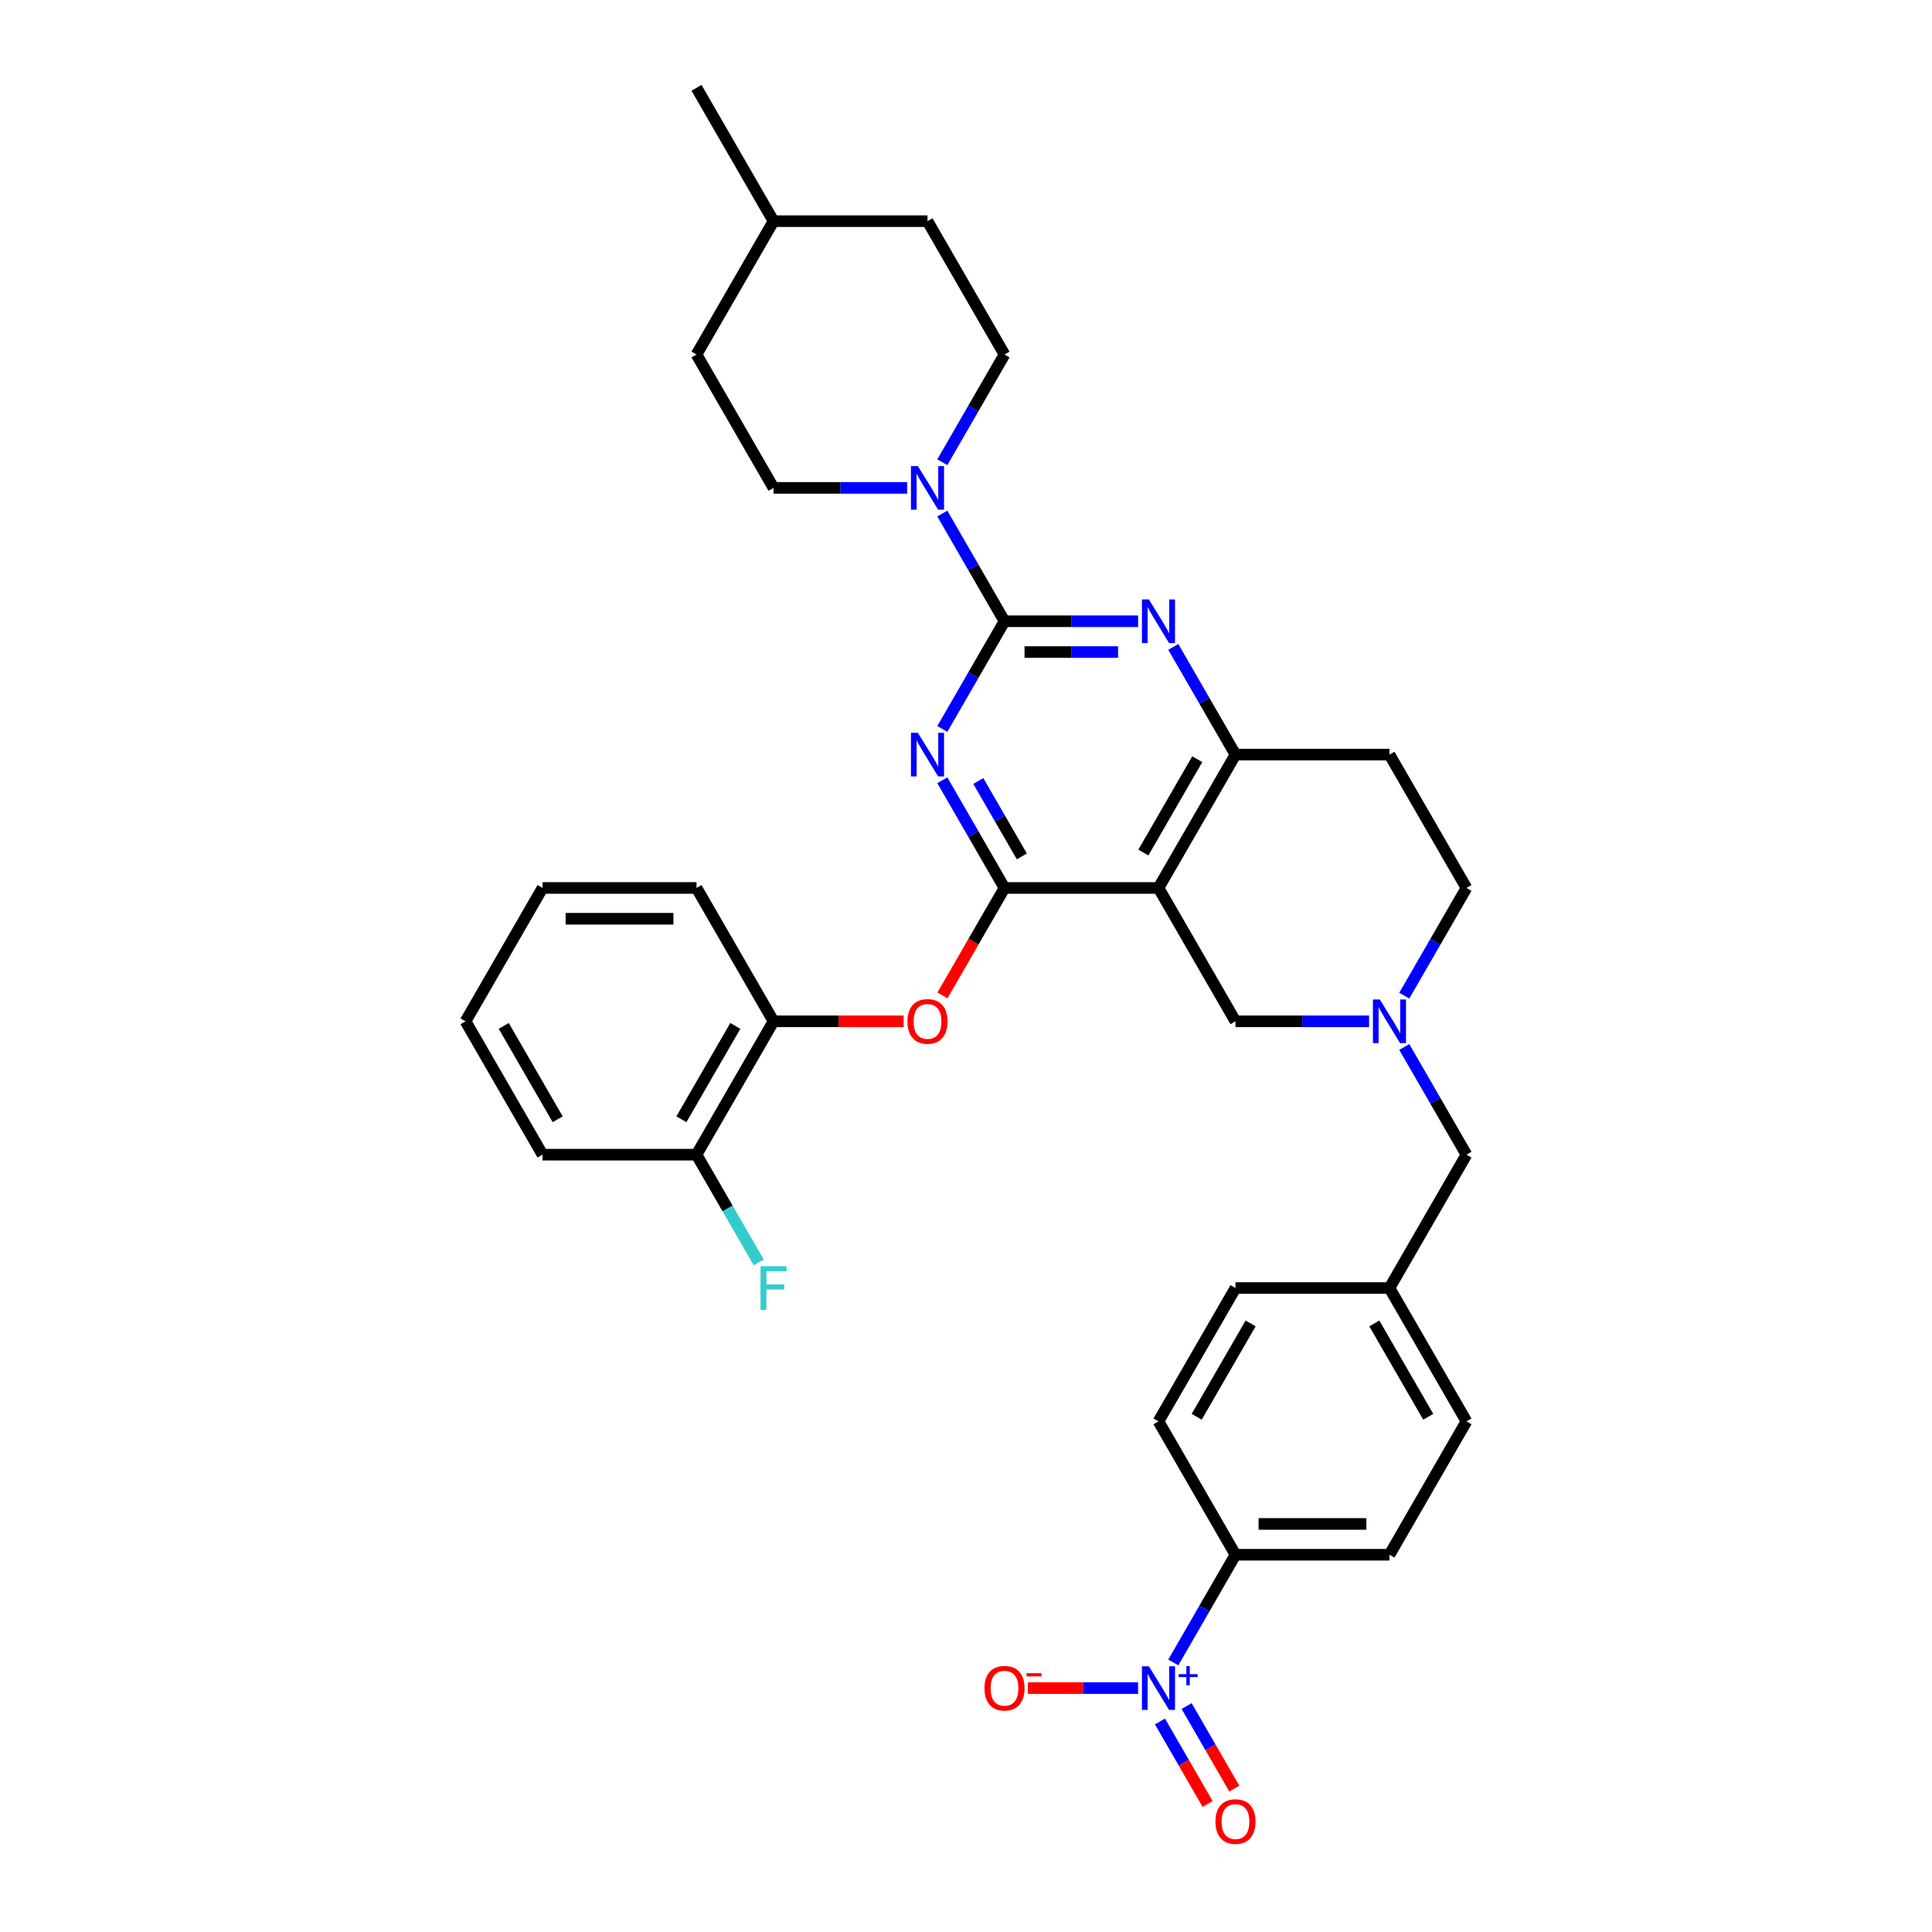 <?xml version='1.0' encoding='iso-8859-1'?>
<svg version='1.1' baseProfile='full'
              xmlns='http://www.w3.org/2000/svg'
                      xmlns:rdkit='http://www.rdkit.org/xml'
                      xmlns:xlink='http://www.w3.org/1999/xlink'
                  xml:space='preserve'
width='1000px' height='1000px' viewBox='0 0 1000 1000'>
<!-- END OF HEADER -->
<rect style='opacity:1.0;fill:#FFFFFF;stroke:none' width='1000' height='1000' x='0' y='0'> </rect>
<path class='bond-0' d='M 726.851,515.352 L 742.943,487.479' style='fill:none;fill-rule:evenodd;stroke:#0000FF;stroke-width:6px;stroke-linecap:butt;stroke-linejoin:miter;stroke-opacity:1' />
<path class='bond-0' d='M 742.943,487.479 L 759.036,459.605' style='fill:none;fill-rule:evenodd;stroke:#000000;stroke-width:6px;stroke-linecap:butt;stroke-linejoin:miter;stroke-opacity:1' />
<path class='bond-1' d='M 708.632,528.63 L 674.056,528.63' style='fill:none;fill-rule:evenodd;stroke:#0000FF;stroke-width:6px;stroke-linecap:butt;stroke-linejoin:miter;stroke-opacity:1' />
<path class='bond-1' d='M 674.056,528.63 L 639.481,528.63' style='fill:none;fill-rule:evenodd;stroke:#000000;stroke-width:6px;stroke-linecap:butt;stroke-linejoin:miter;stroke-opacity:1' />
<path class='bond-2' d='M 726.851,541.909 L 742.943,569.782' style='fill:none;fill-rule:evenodd;stroke:#0000FF;stroke-width:6px;stroke-linecap:butt;stroke-linejoin:miter;stroke-opacity:1' />
<path class='bond-2' d='M 742.943,569.782 L 759.036,597.656' style='fill:none;fill-rule:evenodd;stroke:#000000;stroke-width:6px;stroke-linecap:butt;stroke-linejoin:miter;stroke-opacity:1' />
<path class='bond-3' d='M 759.036,459.605 L 719.184,390.58' style='fill:none;fill-rule:evenodd;stroke:#000000;stroke-width:6px;stroke-linecap:butt;stroke-linejoin:miter;stroke-opacity:1' />
<path class='bond-4' d='M 719.184,390.58 L 639.481,390.58' style='fill:none;fill-rule:evenodd;stroke:#000000;stroke-width:6px;stroke-linecap:butt;stroke-linejoin:miter;stroke-opacity:1' />
<path class='bond-5' d='M 639.481,528.63 L 599.629,459.605' style='fill:none;fill-rule:evenodd;stroke:#000000;stroke-width:6px;stroke-linecap:butt;stroke-linejoin:miter;stroke-opacity:1' />
<path class='bond-6' d='M 599.629,459.605 L 639.481,390.58' style='fill:none;fill-rule:evenodd;stroke:#000000;stroke-width:6px;stroke-linecap:butt;stroke-linejoin:miter;stroke-opacity:1' />
<path class='bond-6' d='M 591.802,441.281 L 619.698,392.964' style='fill:none;fill-rule:evenodd;stroke:#000000;stroke-width:6px;stroke-linecap:butt;stroke-linejoin:miter;stroke-opacity:1' />
<path class='bond-7' d='M 599.629,459.605 L 519.926,459.605' style='fill:none;fill-rule:evenodd;stroke:#000000;stroke-width:6px;stroke-linecap:butt;stroke-linejoin:miter;stroke-opacity:1' />
<path class='bond-8' d='M 639.481,390.58 L 623.388,362.707' style='fill:none;fill-rule:evenodd;stroke:#000000;stroke-width:6px;stroke-linecap:butt;stroke-linejoin:miter;stroke-opacity:1' />
<path class='bond-8' d='M 623.388,362.707 L 607.296,334.834' style='fill:none;fill-rule:evenodd;stroke:#0000FF;stroke-width:6px;stroke-linecap:butt;stroke-linejoin:miter;stroke-opacity:1' />
<path class='bond-9' d='M 589.076,321.555 L 554.501,321.555' style='fill:none;fill-rule:evenodd;stroke:#0000FF;stroke-width:6px;stroke-linecap:butt;stroke-linejoin:miter;stroke-opacity:1' />
<path class='bond-9' d='M 554.501,321.555 L 519.926,321.555' style='fill:none;fill-rule:evenodd;stroke:#000000;stroke-width:6px;stroke-linecap:butt;stroke-linejoin:miter;stroke-opacity:1' />
<path class='bond-9' d='M 578.704,337.496 L 554.501,337.496' style='fill:none;fill-rule:evenodd;stroke:#0000FF;stroke-width:6px;stroke-linecap:butt;stroke-linejoin:miter;stroke-opacity:1' />
<path class='bond-9' d='M 554.501,337.496 L 530.298,337.496' style='fill:none;fill-rule:evenodd;stroke:#000000;stroke-width:6px;stroke-linecap:butt;stroke-linejoin:miter;stroke-opacity:1' />
<path class='bond-10' d='M 519.926,321.555 L 503.833,349.428' style='fill:none;fill-rule:evenodd;stroke:#000000;stroke-width:6px;stroke-linecap:butt;stroke-linejoin:miter;stroke-opacity:1' />
<path class='bond-10' d='M 503.833,349.428 L 487.741,377.302' style='fill:none;fill-rule:evenodd;stroke:#0000FF;stroke-width:6px;stroke-linecap:butt;stroke-linejoin:miter;stroke-opacity:1' />
<path class='bond-11' d='M 519.926,321.555 L 503.833,293.682' style='fill:none;fill-rule:evenodd;stroke:#000000;stroke-width:6px;stroke-linecap:butt;stroke-linejoin:miter;stroke-opacity:1' />
<path class='bond-11' d='M 503.833,293.682 L 487.741,265.809' style='fill:none;fill-rule:evenodd;stroke:#0000FF;stroke-width:6px;stroke-linecap:butt;stroke-linejoin:miter;stroke-opacity:1' />
<path class='bond-12' d='M 487.741,403.859 L 503.833,431.732' style='fill:none;fill-rule:evenodd;stroke:#0000FF;stroke-width:6px;stroke-linecap:butt;stroke-linejoin:miter;stroke-opacity:1' />
<path class='bond-12' d='M 503.833,431.732 L 519.926,459.605' style='fill:none;fill-rule:evenodd;stroke:#000000;stroke-width:6px;stroke-linecap:butt;stroke-linejoin:miter;stroke-opacity:1' />
<path class='bond-12' d='M 506.373,404.25 L 517.638,423.762' style='fill:none;fill-rule:evenodd;stroke:#0000FF;stroke-width:6px;stroke-linecap:butt;stroke-linejoin:miter;stroke-opacity:1' />
<path class='bond-12' d='M 517.638,423.762 L 528.903,443.273' style='fill:none;fill-rule:evenodd;stroke:#000000;stroke-width:6px;stroke-linecap:butt;stroke-linejoin:miter;stroke-opacity:1' />
<path class='bond-13' d='M 519.926,459.605 L 503.87,487.415' style='fill:none;fill-rule:evenodd;stroke:#000000;stroke-width:6px;stroke-linecap:butt;stroke-linejoin:miter;stroke-opacity:1' />
<path class='bond-13' d='M 503.87,487.415 L 487.814,515.224' style='fill:none;fill-rule:evenodd;stroke:#FF0000;stroke-width:6px;stroke-linecap:butt;stroke-linejoin:miter;stroke-opacity:1' />
<path class='bond-14' d='M 487.741,239.251 L 503.833,211.378' style='fill:none;fill-rule:evenodd;stroke:#0000FF;stroke-width:6px;stroke-linecap:butt;stroke-linejoin:miter;stroke-opacity:1' />
<path class='bond-14' d='M 503.833,211.378 L 519.926,183.505' style='fill:none;fill-rule:evenodd;stroke:#000000;stroke-width:6px;stroke-linecap:butt;stroke-linejoin:miter;stroke-opacity:1' />
<path class='bond-15' d='M 469.521,252.53 L 434.946,252.53' style='fill:none;fill-rule:evenodd;stroke:#0000FF;stroke-width:6px;stroke-linecap:butt;stroke-linejoin:miter;stroke-opacity:1' />
<path class='bond-15' d='M 434.946,252.53 L 400.371,252.53' style='fill:none;fill-rule:evenodd;stroke:#000000;stroke-width:6px;stroke-linecap:butt;stroke-linejoin:miter;stroke-opacity:1' />
<path class='bond-16' d='M 719.184,804.731 L 639.481,804.731' style='fill:none;fill-rule:evenodd;stroke:#000000;stroke-width:6px;stroke-linecap:butt;stroke-linejoin:miter;stroke-opacity:1' />
<path class='bond-16' d='M 707.229,788.79 L 651.436,788.79' style='fill:none;fill-rule:evenodd;stroke:#000000;stroke-width:6px;stroke-linecap:butt;stroke-linejoin:miter;stroke-opacity:1' />
<path class='bond-17' d='M 719.184,804.731 L 759.036,735.706' style='fill:none;fill-rule:evenodd;stroke:#000000;stroke-width:6px;stroke-linecap:butt;stroke-linejoin:miter;stroke-opacity:1' />
<path class='bond-18' d='M 759.036,597.656 L 719.184,666.681' style='fill:none;fill-rule:evenodd;stroke:#000000;stroke-width:6px;stroke-linecap:butt;stroke-linejoin:miter;stroke-opacity:1' />
<path class='bond-19' d='M 639.481,804.731 L 599.629,735.706' style='fill:none;fill-rule:evenodd;stroke:#000000;stroke-width:6px;stroke-linecap:butt;stroke-linejoin:miter;stroke-opacity:1' />
<path class='bond-20' d='M 639.481,804.731 L 623.388,832.604' style='fill:none;fill-rule:evenodd;stroke:#000000;stroke-width:6px;stroke-linecap:butt;stroke-linejoin:miter;stroke-opacity:1' />
<path class='bond-20' d='M 623.388,832.604 L 607.296,860.478' style='fill:none;fill-rule:evenodd;stroke:#0000FF;stroke-width:6px;stroke-linecap:butt;stroke-linejoin:miter;stroke-opacity:1' />
<path class='bond-21' d='M 599.629,735.706 L 639.481,666.681' style='fill:none;fill-rule:evenodd;stroke:#000000;stroke-width:6px;stroke-linecap:butt;stroke-linejoin:miter;stroke-opacity:1' />
<path class='bond-21' d='M 619.412,733.322 L 647.308,685.005' style='fill:none;fill-rule:evenodd;stroke:#000000;stroke-width:6px;stroke-linecap:butt;stroke-linejoin:miter;stroke-opacity:1' />
<path class='bond-22' d='M 639.481,666.681 L 719.184,666.681' style='fill:none;fill-rule:evenodd;stroke:#000000;stroke-width:6px;stroke-linecap:butt;stroke-linejoin:miter;stroke-opacity:1' />
<path class='bond-23' d='M 360.519,183.505 L 400.371,114.48' style='fill:none;fill-rule:evenodd;stroke:#000000;stroke-width:6px;stroke-linecap:butt;stroke-linejoin:miter;stroke-opacity:1' />
<path class='bond-24' d='M 360.519,183.505 L 400.371,252.53' style='fill:none;fill-rule:evenodd;stroke:#000000;stroke-width:6px;stroke-linecap:butt;stroke-linejoin:miter;stroke-opacity:1' />
<path class='bond-25' d='M 400.371,114.48 L 480.074,114.48' style='fill:none;fill-rule:evenodd;stroke:#000000;stroke-width:6px;stroke-linecap:butt;stroke-linejoin:miter;stroke-opacity:1' />
<path class='bond-26' d='M 400.371,114.48 L 360.519,45.455' style='fill:none;fill-rule:evenodd;stroke:#000000;stroke-width:6px;stroke-linecap:butt;stroke-linejoin:miter;stroke-opacity:1' />
<path class='bond-27' d='M 467.72,528.63 L 434.045,528.63' style='fill:none;fill-rule:evenodd;stroke:#FF0000;stroke-width:6px;stroke-linecap:butt;stroke-linejoin:miter;stroke-opacity:1' />
<path class='bond-27' d='M 434.045,528.63 L 400.371,528.63' style='fill:none;fill-rule:evenodd;stroke:#000000;stroke-width:6px;stroke-linecap:butt;stroke-linejoin:miter;stroke-opacity:1' />
<path class='bond-28' d='M 280.816,597.656 L 240.964,528.63' style='fill:none;fill-rule:evenodd;stroke:#000000;stroke-width:6px;stroke-linecap:butt;stroke-linejoin:miter;stroke-opacity:1' />
<path class='bond-28' d='M 288.643,579.331 L 260.747,531.014' style='fill:none;fill-rule:evenodd;stroke:#000000;stroke-width:6px;stroke-linecap:butt;stroke-linejoin:miter;stroke-opacity:1' />
<path class='bond-29' d='M 280.816,597.656 L 360.519,597.656' style='fill:none;fill-rule:evenodd;stroke:#000000;stroke-width:6px;stroke-linecap:butt;stroke-linejoin:miter;stroke-opacity:1' />
<path class='bond-30' d='M 240.964,528.63 L 280.816,459.605' style='fill:none;fill-rule:evenodd;stroke:#000000;stroke-width:6px;stroke-linecap:butt;stroke-linejoin:miter;stroke-opacity:1' />
<path class='bond-31' d='M 280.816,459.605 L 360.519,459.605' style='fill:none;fill-rule:evenodd;stroke:#000000;stroke-width:6px;stroke-linecap:butt;stroke-linejoin:miter;stroke-opacity:1' />
<path class='bond-31' d='M 292.771,475.546 L 348.564,475.546' style='fill:none;fill-rule:evenodd;stroke:#000000;stroke-width:6px;stroke-linecap:butt;stroke-linejoin:miter;stroke-opacity:1' />
<path class='bond-32' d='M 360.519,459.605 L 400.371,528.63' style='fill:none;fill-rule:evenodd;stroke:#000000;stroke-width:6px;stroke-linecap:butt;stroke-linejoin:miter;stroke-opacity:1' />
<path class='bond-33' d='M 400.371,528.63 L 360.519,597.656' style='fill:none;fill-rule:evenodd;stroke:#000000;stroke-width:6px;stroke-linecap:butt;stroke-linejoin:miter;stroke-opacity:1' />
<path class='bond-33' d='M 380.588,531.014 L 352.692,579.331' style='fill:none;fill-rule:evenodd;stroke:#000000;stroke-width:6px;stroke-linecap:butt;stroke-linejoin:miter;stroke-opacity:1' />
<path class='bond-34' d='M 360.519,597.656 L 376.612,625.529' style='fill:none;fill-rule:evenodd;stroke:#000000;stroke-width:6px;stroke-linecap:butt;stroke-linejoin:miter;stroke-opacity:1' />
<path class='bond-34' d='M 376.612,625.529 L 392.704,653.402' style='fill:none;fill-rule:evenodd;stroke:#33CCCC;stroke-width:6px;stroke-linecap:butt;stroke-linejoin:miter;stroke-opacity:1' />
<path class='bond-35' d='M 480.074,114.48 L 519.926,183.505' style='fill:none;fill-rule:evenodd;stroke:#000000;stroke-width:6px;stroke-linecap:butt;stroke-linejoin:miter;stroke-opacity:1' />
<path class='bond-36' d='M 719.184,666.681 L 759.036,735.706' style='fill:none;fill-rule:evenodd;stroke:#000000;stroke-width:6px;stroke-linecap:butt;stroke-linejoin:miter;stroke-opacity:1' />
<path class='bond-36' d='M 711.357,685.005 L 739.253,733.322' style='fill:none;fill-rule:evenodd;stroke:#000000;stroke-width:6px;stroke-linecap:butt;stroke-linejoin:miter;stroke-opacity:1' />
<path class='bond-37' d='M 589.076,873.756 L 560.546,873.756' style='fill:none;fill-rule:evenodd;stroke:#0000FF;stroke-width:6px;stroke-linecap:butt;stroke-linejoin:miter;stroke-opacity:1' />
<path class='bond-37' d='M 560.546,873.756 L 532.016,873.756' style='fill:none;fill-rule:evenodd;stroke:#FF0000;stroke-width:6px;stroke-linecap:butt;stroke-linejoin:miter;stroke-opacity:1' />
<path class='bond-38' d='M 600.393,891.02 L 612.726,912.382' style='fill:none;fill-rule:evenodd;stroke:#0000FF;stroke-width:6px;stroke-linecap:butt;stroke-linejoin:miter;stroke-opacity:1' />
<path class='bond-38' d='M 612.726,912.382 L 625.06,933.744' style='fill:none;fill-rule:evenodd;stroke:#FF0000;stroke-width:6px;stroke-linecap:butt;stroke-linejoin:miter;stroke-opacity:1' />
<path class='bond-38' d='M 614.198,883.05 L 626.531,904.411' style='fill:none;fill-rule:evenodd;stroke:#0000FF;stroke-width:6px;stroke-linecap:butt;stroke-linejoin:miter;stroke-opacity:1' />
<path class='bond-38' d='M 626.531,904.411 L 638.865,925.773' style='fill:none;fill-rule:evenodd;stroke:#FF0000;stroke-width:6px;stroke-linecap:butt;stroke-linejoin:miter;stroke-opacity:1' />
<path  class='atom-0' d='M 714.195 517.344
L 721.591 529.3
Q 722.325 530.48, 723.504 532.616
Q 724.684 534.752, 724.748 534.879
L 724.748 517.344
L 727.744 517.344
L 727.744 539.916
L 724.652 539.916
L 716.713 526.845
Q 715.789 525.315, 714.801 523.561
Q 713.844 521.808, 713.557 521.266
L 713.557 539.916
L 710.624 539.916
L 710.624 517.344
L 714.195 517.344
' fill='#0000FF'/>
<path  class='atom-6' d='M 594.64 310.269
L 602.036 322.225
Q 602.77 323.404, 603.949 325.54
Q 605.129 327.676, 605.192 327.804
L 605.192 310.269
L 608.189 310.269
L 608.189 332.841
L 605.097 332.841
L 597.158 319.77
Q 596.234 318.239, 595.246 316.486
Q 594.289 314.732, 594.002 314.19
L 594.002 332.841
L 591.069 332.841
L 591.069 310.269
L 594.64 310.269
' fill='#0000FF'/>
<path  class='atom-8' d='M 475.085 379.294
L 482.481 391.25
Q 483.214 392.429, 484.394 394.565
Q 485.574 396.701, 485.637 396.829
L 485.637 379.294
L 488.634 379.294
L 488.634 401.866
L 485.542 401.866
L 477.603 388.795
Q 476.679 387.265, 475.69 385.511
Q 474.734 383.758, 474.447 383.216
L 474.447 401.866
L 471.514 401.866
L 471.514 379.294
L 475.085 379.294
' fill='#0000FF'/>
<path  class='atom-10' d='M 475.085 241.244
L 482.481 253.199
Q 483.214 254.379, 484.394 256.515
Q 485.574 258.651, 485.637 258.779
L 485.637 241.244
L 488.634 241.244
L 488.634 263.816
L 485.542 263.816
L 477.603 250.745
Q 476.679 249.214, 475.69 247.461
Q 474.734 245.707, 474.447 245.165
L 474.447 263.816
L 471.514 263.816
L 471.514 241.244
L 475.085 241.244
' fill='#0000FF'/>
<path  class='atom-18' d='M 469.713 528.694
Q 469.713 523.274, 472.391 520.246
Q 475.069 517.217, 480.074 517.217
Q 485.08 517.217, 487.758 520.246
Q 490.436 523.274, 490.436 528.694
Q 490.436 534.178, 487.726 537.302
Q 485.016 540.395, 480.074 540.395
Q 475.101 540.395, 472.391 537.302
Q 469.713 534.21, 469.713 528.694
M 480.074 537.844
Q 483.517 537.844, 485.366 535.549
Q 487.247 533.221, 487.247 528.694
Q 487.247 524.263, 485.366 522.031
Q 483.517 519.767, 480.074 519.767
Q 476.631 519.767, 474.75 521.999
Q 472.901 524.231, 472.901 528.694
Q 472.901 533.253, 474.75 535.549
Q 476.631 537.844, 480.074 537.844
' fill='#FF0000'/>
<path  class='atom-25' d='M 393.66 655.395
L 407.082 655.395
L 407.082 657.977
L 396.689 657.977
L 396.689 664.832
L 405.934 664.832
L 405.934 667.446
L 396.689 667.446
L 396.689 677.967
L 393.66 677.967
L 393.66 655.395
' fill='#33CCCC'/>
<path  class='atom-32' d='M 594.64 862.47
L 602.036 874.426
Q 602.77 875.605, 603.949 877.741
Q 605.129 879.877, 605.192 880.005
L 605.192 862.47
L 608.189 862.47
L 608.189 885.042
L 605.097 885.042
L 597.158 871.971
Q 596.234 870.44, 595.246 868.687
Q 594.289 866.934, 594.002 866.392
L 594.002 885.042
L 591.069 885.042
L 591.069 862.47
L 594.64 862.47
' fill='#0000FF'/>
<path  class='atom-32' d='M 610.083 866.539
L 614.06 866.539
L 614.06 862.352
L 615.827 862.352
L 615.827 866.539
L 619.91 866.539
L 619.91 868.054
L 615.827 868.054
L 615.827 872.262
L 614.06 872.262
L 614.06 868.054
L 610.083 868.054
L 610.083 866.539
' fill='#0000FF'/>
<path  class='atom-33' d='M 509.564 873.82
Q 509.564 868.4, 512.242 865.371
Q 514.92 862.343, 519.926 862.343
Q 524.931 862.343, 527.609 865.371
Q 530.287 868.4, 530.287 873.82
Q 530.287 879.303, 527.577 882.428
Q 524.867 885.52, 519.926 885.52
Q 514.952 885.52, 512.242 882.428
Q 509.564 879.335, 509.564 873.82
M 519.926 882.97
Q 523.369 882.97, 525.218 880.674
Q 527.099 878.347, 527.099 873.82
Q 527.099 869.388, 525.218 867.157
Q 523.369 864.893, 519.926 864.893
Q 516.483 864.893, 514.602 867.125
Q 512.753 869.356, 512.753 873.82
Q 512.753 878.379, 514.602 880.674
Q 516.483 882.97, 519.926 882.97
' fill='#FF0000'/>
<path  class='atom-33' d='M 531.339 866.027
L 539.062 866.027
L 539.062 867.71
L 531.339 867.71
L 531.339 866.027
' fill='#FF0000'/>
<path  class='atom-34' d='M 629.119 942.845
Q 629.119 937.425, 631.797 934.396
Q 634.476 931.368, 639.481 931.368
Q 644.486 931.368, 647.164 934.396
Q 649.842 937.425, 649.842 942.845
Q 649.842 948.329, 647.132 951.453
Q 644.422 954.545, 639.481 954.545
Q 634.507 954.545, 631.797 951.453
Q 629.119 948.36, 629.119 942.845
M 639.481 951.995
Q 642.924 951.995, 644.773 949.699
Q 646.654 947.372, 646.654 942.845
Q 646.654 938.413, 644.773 936.182
Q 642.924 933.918, 639.481 933.918
Q 636.038 933.918, 634.157 936.15
Q 632.308 938.382, 632.308 942.845
Q 632.308 947.404, 634.157 949.699
Q 636.038 951.995, 639.481 951.995
' fill='#FF0000'/>
</svg>
